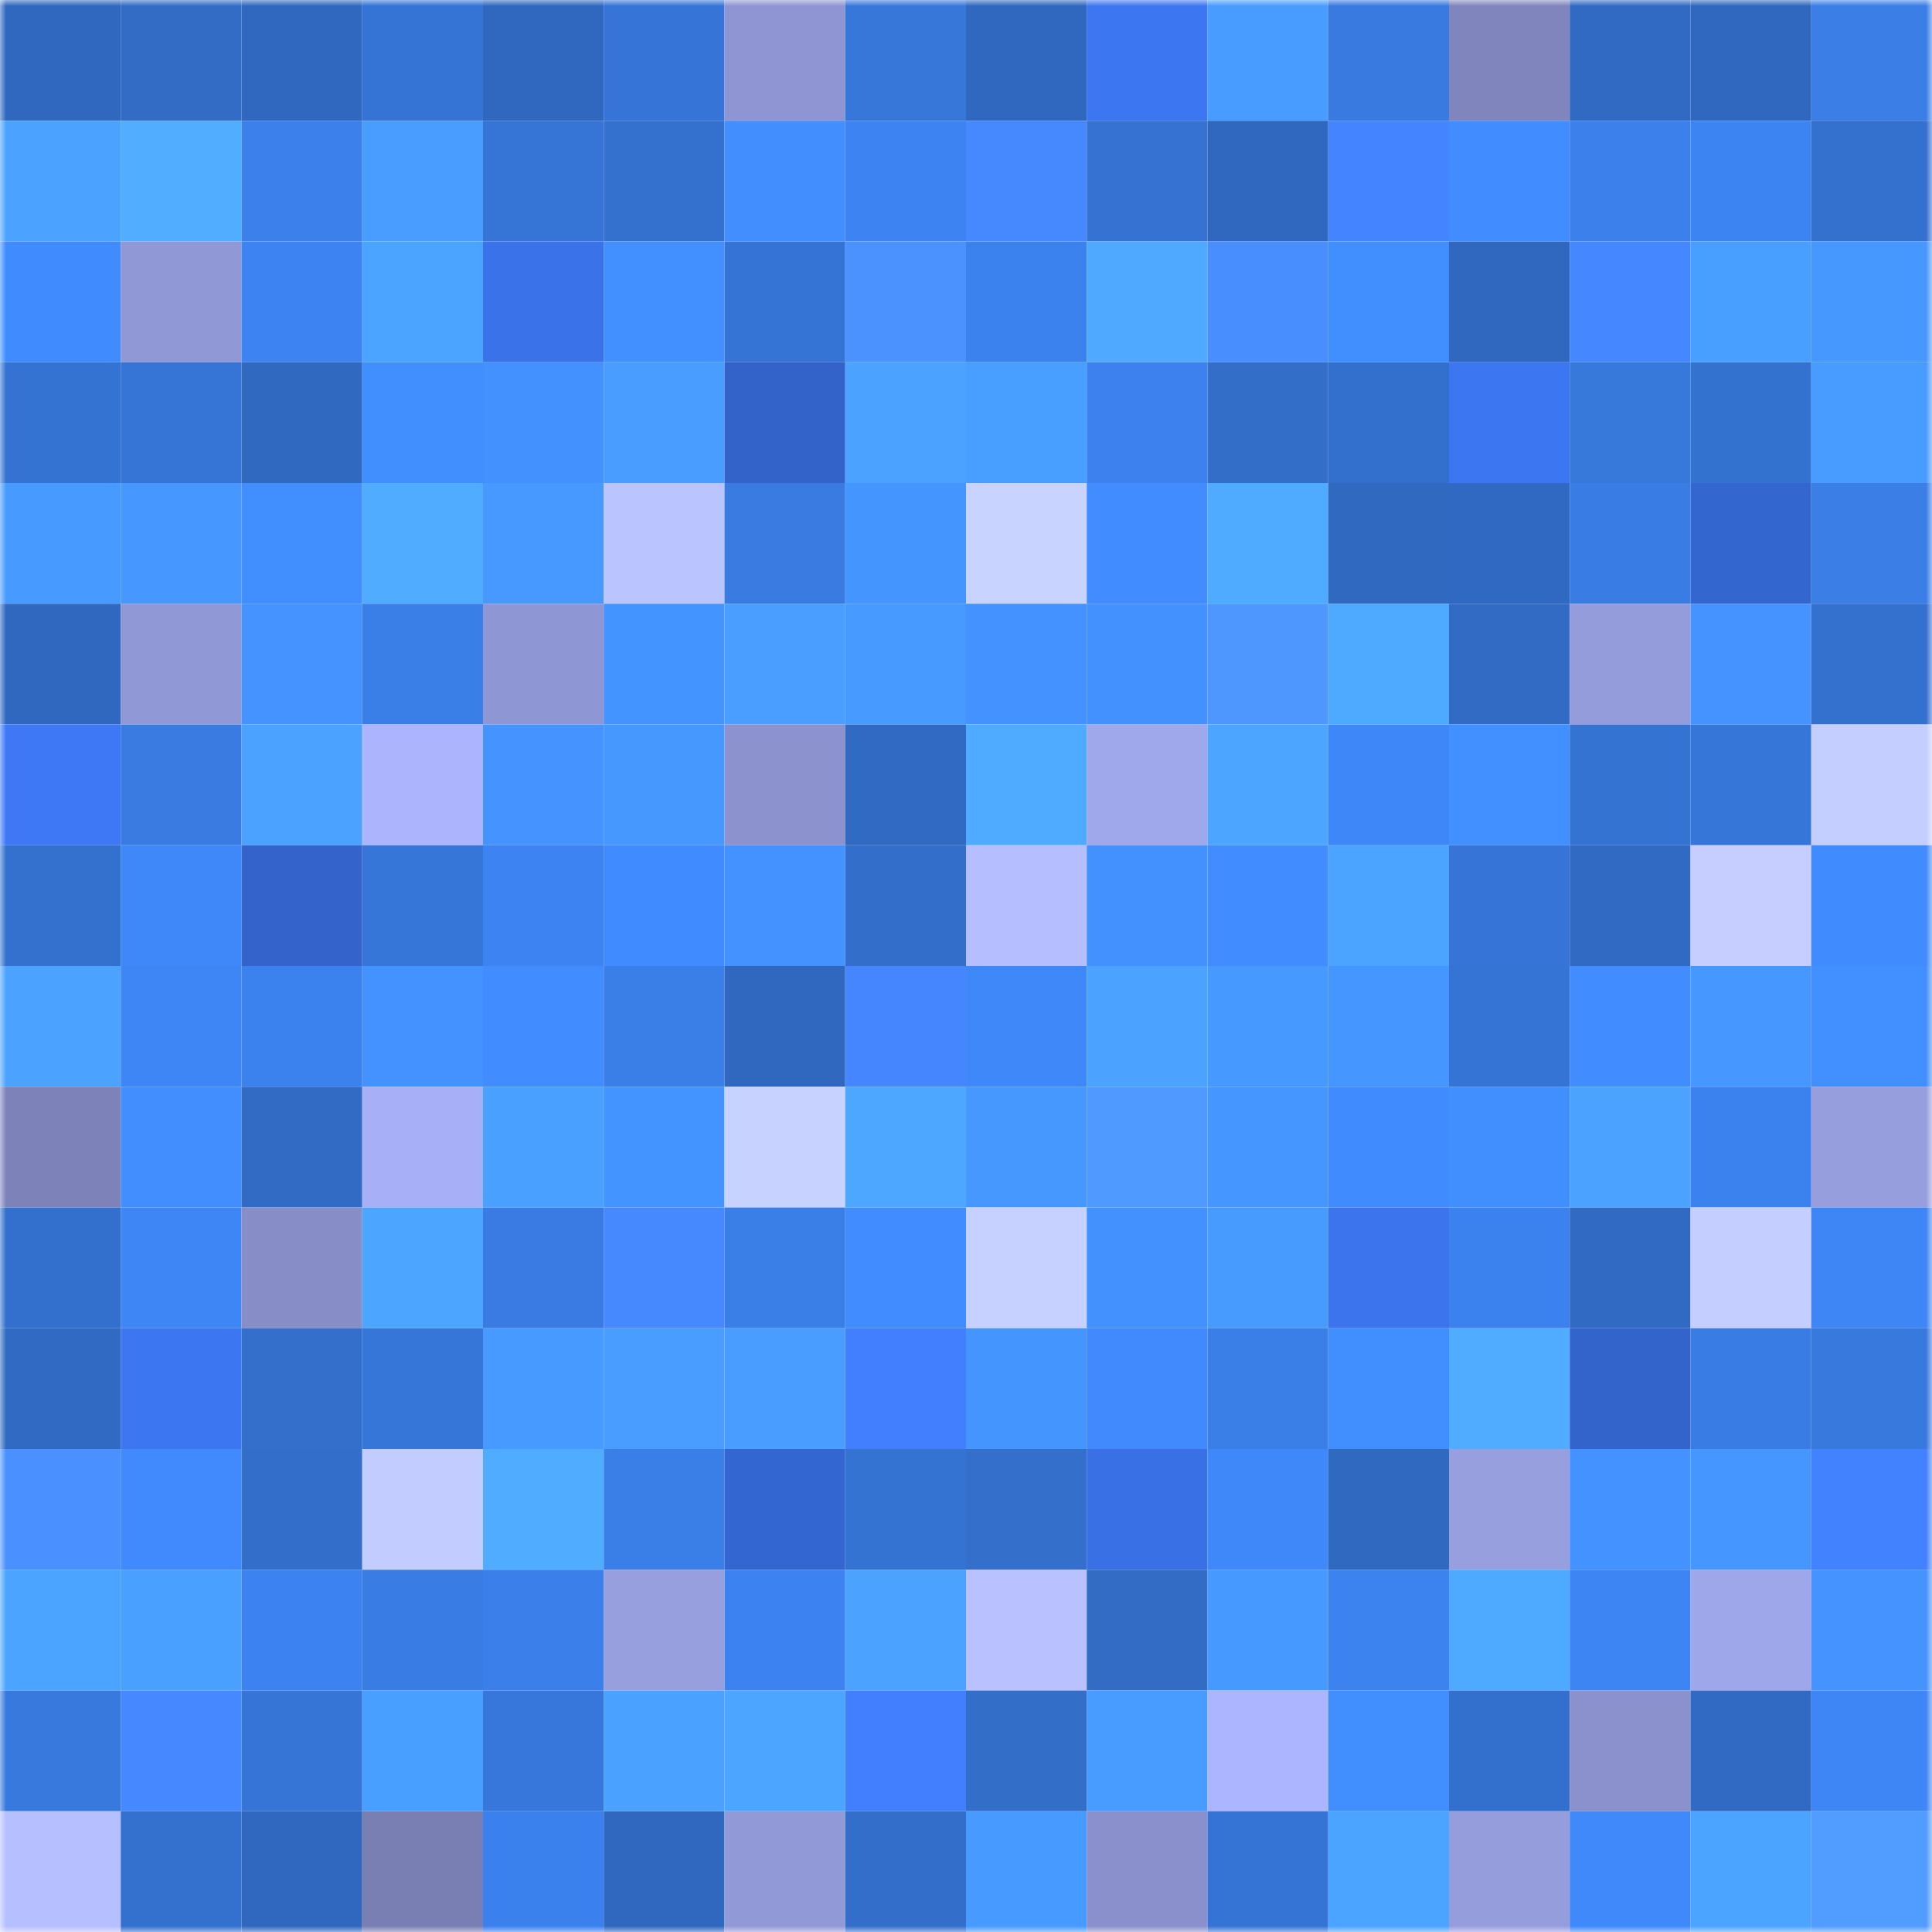 <svg viewBox="0 0 160 160" fill="none" role="img" xmlns="http://www.w3.org/2000/svg" width="240" height="240" name="basenames%2C355555.base.eth"><mask id="382283955" mask-type="alpha" maskUnits="userSpaceOnUse" x="0" y="0" width="160" height="160"><rect width="160" height="160" fill="#FFFFFF"></rect></mask><g mask="url(#382283955)"><rect x="0" y="0" width="10" height="10" fill="#3068bf"></rect><rect x="10" y="0" width="10" height="10" fill="#326cc5"></rect><rect x="20" y="0" width="10" height="10" fill="#3068bf"></rect><rect x="30" y="0" width="10" height="10" fill="#3574d4"></rect><rect x="40" y="0" width="10" height="10" fill="#3068bf"></rect><rect x="50" y="0" width="10" height="10" fill="#3675d7"></rect><rect x="60" y="0" width="10" height="10" fill="#8e95d2"></rect><rect x="70" y="0" width="10" height="10" fill="#3777da"></rect><rect x="80" y="0" width="10" height="10" fill="#3068bf"></rect><rect x="90" y="0" width="10" height="10" fill="#3d76f1"></rect><rect x="100" y="0" width="10" height="10" fill="#489cff"></rect><rect x="110" y="0" width="10" height="10" fill="#387ae0"></rect><rect x="120" y="0" width="10" height="10" fill="#8086bd"></rect><rect x="130" y="0" width="10" height="10" fill="#316ac3"></rect><rect x="140" y="0" width="10" height="10" fill="#3068bf"></rect><rect x="150" y="0" width="10" height="10" fill="#3a7ee6"></rect><rect x="0" y="10" width="10" height="10" fill="#4ba3ff"></rect><rect x="10" y="10" width="10" height="10" fill="#50adff"></rect><rect x="20" y="10" width="10" height="10" fill="#3b80eb"></rect><rect x="30" y="10" width="10" height="10" fill="#489dff"></rect><rect x="40" y="10" width="10" height="10" fill="#3675d6"></rect><rect x="50" y="10" width="10" height="10" fill="#3471cf"></rect><rect x="60" y="10" width="10" height="10" fill="#428eff"></rect><rect x="70" y="10" width="10" height="10" fill="#3d84f2"></rect><rect x="80" y="10" width="10" height="10" fill="#4689ff"></rect><rect x="90" y="10" width="10" height="10" fill="#3572d1"></rect><rect x="100" y="10" width="10" height="10" fill="#3068bf"></rect><rect x="110" y="10" width="10" height="10" fill="#4485ff"></rect><rect x="120" y="10" width="10" height="10" fill="#418dff"></rect><rect x="130" y="10" width="10" height="10" fill="#3b80eb"></rect><rect x="140" y="10" width="10" height="10" fill="#3d84f3"></rect><rect x="150" y="10" width="10" height="10" fill="#3470ce"></rect><rect x="0" y="20" width="10" height="10" fill="#408cff"></rect><rect x="10" y="20" width="10" height="10" fill="#9198d6"></rect><rect x="20" y="20" width="10" height="10" fill="#3d84f2"></rect><rect x="30" y="20" width="10" height="10" fill="#4ba4ff"></rect><rect x="40" y="20" width="10" height="10" fill="#3a72e9"></rect><rect x="50" y="20" width="10" height="10" fill="#428fff"></rect><rect x="60" y="20" width="10" height="10" fill="#3574d5"></rect><rect x="70" y="20" width="10" height="10" fill="#4b92ff"></rect><rect x="80" y="20" width="10" height="10" fill="#3c82ef"></rect><rect x="90" y="20" width="10" height="10" fill="#4ea9ff"></rect><rect x="100" y="20" width="10" height="10" fill="#488eff"></rect><rect x="110" y="20" width="10" height="10" fill="#418eff"></rect><rect x="120" y="20" width="10" height="10" fill="#3068bf"></rect><rect x="130" y="20" width="10" height="10" fill="#4587ff"></rect><rect x="140" y="20" width="10" height="10" fill="#499fff"></rect><rect x="150" y="20" width="10" height="10" fill="#4698ff"></rect><rect x="0" y="30" width="10" height="10" fill="#3573d2"></rect><rect x="10" y="30" width="10" height="10" fill="#3674d5"></rect><rect x="20" y="30" width="10" height="10" fill="#3069c0"></rect><rect x="30" y="30" width="10" height="10" fill="#418eff"></rect><rect x="40" y="30" width="10" height="10" fill="#4391ff"></rect><rect x="50" y="30" width="10" height="10" fill="#489dff"></rect><rect x="60" y="30" width="10" height="10" fill="#3363c9"></rect><rect x="70" y="30" width="10" height="10" fill="#4ba3ff"></rect><rect x="80" y="30" width="10" height="10" fill="#499fff"></rect><rect x="90" y="30" width="10" height="10" fill="#3c81ed"></rect><rect x="100" y="30" width="10" height="10" fill="#336ec9"></rect><rect x="110" y="30" width="10" height="10" fill="#336fcc"></rect><rect x="120" y="30" width="10" height="10" fill="#3c76f1"></rect><rect x="130" y="30" width="10" height="10" fill="#3778db"></rect><rect x="140" y="30" width="10" height="10" fill="#3472d0"></rect><rect x="150" y="30" width="10" height="10" fill="#489cff"></rect><rect x="0" y="40" width="10" height="10" fill="#479aff"></rect><rect x="10" y="40" width="10" height="10" fill="#4697ff"></rect><rect x="20" y="40" width="10" height="10" fill="#418eff"></rect><rect x="30" y="40" width="10" height="10" fill="#4facff"></rect><rect x="40" y="40" width="10" height="10" fill="#4799ff"></rect><rect x="50" y="40" width="10" height="10" fill="#bac4ff"></rect><rect x="60" y="40" width="10" height="10" fill="#397be1"></rect><rect x="70" y="40" width="10" height="10" fill="#4595ff"></rect><rect x="80" y="40" width="10" height="10" fill="#c9d3ff"></rect><rect x="90" y="40" width="10" height="10" fill="#418cff"></rect><rect x="100" y="40" width="10" height="10" fill="#4fabff"></rect><rect x="110" y="40" width="10" height="10" fill="#3069c0"></rect><rect x="120" y="40" width="10" height="10" fill="#3069c1"></rect><rect x="130" y="40" width="10" height="10" fill="#397ce3"></rect><rect x="140" y="40" width="10" height="10" fill="#3466cf"></rect><rect x="150" y="40" width="10" height="10" fill="#3a7ee6"></rect><rect x="0" y="50" width="10" height="10" fill="#3068bf"></rect><rect x="10" y="50" width="10" height="10" fill="#9198d6"></rect><rect x="20" y="50" width="10" height="10" fill="#4493ff"></rect><rect x="30" y="50" width="10" height="10" fill="#3a7fe8"></rect><rect x="40" y="50" width="10" height="10" fill="#8f96d4"></rect><rect x="50" y="50" width="10" height="10" fill="#4494ff"></rect><rect x="60" y="50" width="10" height="10" fill="#499eff"></rect><rect x="70" y="50" width="10" height="10" fill="#479aff"></rect><rect x="80" y="50" width="10" height="10" fill="#4392ff"></rect><rect x="90" y="50" width="10" height="10" fill="#4391ff"></rect><rect x="100" y="50" width="10" height="10" fill="#4d97ff"></rect><rect x="110" y="50" width="10" height="10" fill="#4eaaff"></rect><rect x="120" y="50" width="10" height="10" fill="#316bc4"></rect><rect x="130" y="50" width="10" height="10" fill="#959cdc"></rect><rect x="140" y="50" width="10" height="10" fill="#4493ff"></rect><rect x="150" y="50" width="10" height="10" fill="#3470ce"></rect><rect x="0" y="60" width="10" height="10" fill="#3e78f5"></rect><rect x="10" y="60" width="10" height="10" fill="#397be1"></rect><rect x="20" y="60" width="10" height="10" fill="#4ba2ff"></rect><rect x="30" y="60" width="10" height="10" fill="#acb4fe"></rect><rect x="40" y="60" width="10" height="10" fill="#4493ff"></rect><rect x="50" y="60" width="10" height="10" fill="#4698ff"></rect><rect x="60" y="60" width="10" height="10" fill="#8b92cd"></rect><rect x="70" y="60" width="10" height="10" fill="#316ac2"></rect><rect x="80" y="60" width="10" height="10" fill="#4fabff"></rect><rect x="90" y="60" width="10" height="10" fill="#a0a8ec"></rect><rect x="100" y="60" width="10" height="10" fill="#4ca6ff"></rect><rect x="110" y="60" width="10" height="10" fill="#3e87f8"></rect><rect x="120" y="60" width="10" height="10" fill="#428fff"></rect><rect x="130" y="60" width="10" height="10" fill="#3573d3"></rect><rect x="140" y="60" width="10" height="10" fill="#3676d8"></rect><rect x="150" y="60" width="10" height="10" fill="#c4ceff"></rect><rect x="0" y="70" width="10" height="10" fill="#3471cf"></rect><rect x="10" y="70" width="10" height="10" fill="#3f88f9"></rect><rect x="20" y="70" width="10" height="10" fill="#3363cb"></rect><rect x="30" y="70" width="10" height="10" fill="#3676d8"></rect><rect x="40" y="70" width="10" height="10" fill="#3d84f2"></rect><rect x="50" y="70" width="10" height="10" fill="#408bff"></rect><rect x="60" y="70" width="10" height="10" fill="#4392ff"></rect><rect x="70" y="70" width="10" height="10" fill="#336eca"></rect><rect x="80" y="70" width="10" height="10" fill="#b5beff"></rect><rect x="90" y="70" width="10" height="10" fill="#4391ff"></rect><rect x="100" y="70" width="10" height="10" fill="#418dff"></rect><rect x="110" y="70" width="10" height="10" fill="#4ba4ff"></rect><rect x="120" y="70" width="10" height="10" fill="#3675d7"></rect><rect x="130" y="70" width="10" height="10" fill="#316ac3"></rect><rect x="140" y="70" width="10" height="10" fill="#c5ceff"></rect><rect x="150" y="70" width="10" height="10" fill="#408bfe"></rect><rect x="0" y="80" width="10" height="10" fill="#4ba3ff"></rect><rect x="10" y="80" width="10" height="10" fill="#3e86f5"></rect><rect x="20" y="80" width="10" height="10" fill="#3c82ee"></rect><rect x="30" y="80" width="10" height="10" fill="#4392ff"></rect><rect x="40" y="80" width="10" height="10" fill="#418cff"></rect><rect x="50" y="80" width="10" height="10" fill="#3a7ee7"></rect><rect x="60" y="80" width="10" height="10" fill="#3068bf"></rect><rect x="70" y="80" width="10" height="10" fill="#4586ff"></rect><rect x="80" y="80" width="10" height="10" fill="#3f88fa"></rect><rect x="90" y="80" width="10" height="10" fill="#4ba2ff"></rect><rect x="100" y="80" width="10" height="10" fill="#4699ff"></rect><rect x="110" y="80" width="10" height="10" fill="#4597ff"></rect><rect x="120" y="80" width="10" height="10" fill="#3574d4"></rect><rect x="130" y="80" width="10" height="10" fill="#418dff"></rect><rect x="140" y="80" width="10" height="10" fill="#4697ff"></rect><rect x="150" y="80" width="10" height="10" fill="#428fff"></rect><rect x="0" y="90" width="10" height="10" fill="#7d83b9"></rect><rect x="10" y="90" width="10" height="10" fill="#428eff"></rect><rect x="20" y="90" width="10" height="10" fill="#316bc4"></rect><rect x="30" y="90" width="10" height="10" fill="#a7aff7"></rect><rect x="40" y="90" width="10" height="10" fill="#4aa0ff"></rect><rect x="50" y="90" width="10" height="10" fill="#4494ff"></rect><rect x="60" y="90" width="10" height="10" fill="#c8d2ff"></rect><rect x="70" y="90" width="10" height="10" fill="#4da7ff"></rect><rect x="80" y="90" width="10" height="10" fill="#4698ff"></rect><rect x="90" y="90" width="10" height="10" fill="#4f9aff"></rect><rect x="100" y="90" width="10" height="10" fill="#4597ff"></rect><rect x="110" y="90" width="10" height="10" fill="#408cff"></rect><rect x="120" y="90" width="10" height="10" fill="#418eff"></rect><rect x="130" y="90" width="10" height="10" fill="#4ba3ff"></rect><rect x="140" y="90" width="10" height="10" fill="#3c82ef"></rect><rect x="150" y="90" width="10" height="10" fill="#969ede"></rect><rect x="0" y="100" width="10" height="10" fill="#3370cd"></rect><rect x="10" y="100" width="10" height="10" fill="#3e86f5"></rect><rect x="20" y="100" width="10" height="10" fill="#868dc7"></rect><rect x="30" y="100" width="10" height="10" fill="#4ca6ff"></rect><rect x="40" y="100" width="10" height="10" fill="#397be2"></rect><rect x="50" y="100" width="10" height="10" fill="#4689ff"></rect><rect x="60" y="100" width="10" height="10" fill="#3a7ee7"></rect><rect x="70" y="100" width="10" height="10" fill="#418dff"></rect><rect x="80" y="100" width="10" height="10" fill="#c7d1ff"></rect><rect x="90" y="100" width="10" height="10" fill="#4391ff"></rect><rect x="100" y="100" width="10" height="10" fill="#479bff"></rect><rect x="110" y="100" width="10" height="10" fill="#3b74ec"></rect><rect x="120" y="100" width="10" height="10" fill="#3c82ee"></rect><rect x="130" y="100" width="10" height="10" fill="#316ac3"></rect><rect x="140" y="100" width="10" height="10" fill="#c5cfff"></rect><rect x="150" y="100" width="10" height="10" fill="#3e86f6"></rect><rect x="0" y="110" width="10" height="10" fill="#316ac2"></rect><rect x="10" y="110" width="10" height="10" fill="#3d76f1"></rect><rect x="20" y="110" width="10" height="10" fill="#336fcb"></rect><rect x="30" y="110" width="10" height="10" fill="#3676d8"></rect><rect x="40" y="110" width="10" height="10" fill="#479aff"></rect><rect x="50" y="110" width="10" height="10" fill="#489dff"></rect><rect x="60" y="110" width="10" height="10" fill="#489dff"></rect><rect x="70" y="110" width="10" height="10" fill="#417fff"></rect><rect x="80" y="110" width="10" height="10" fill="#4595ff"></rect><rect x="90" y="110" width="10" height="10" fill="#408afd"></rect><rect x="100" y="110" width="10" height="10" fill="#3a7fe8"></rect><rect x="110" y="110" width="10" height="10" fill="#418eff"></rect><rect x="120" y="110" width="10" height="10" fill="#4facff"></rect><rect x="130" y="110" width="10" height="10" fill="#3364cb"></rect><rect x="140" y="110" width="10" height="10" fill="#397ce4"></rect><rect x="150" y="110" width="10" height="10" fill="#3879de"></rect><rect x="0" y="120" width="10" height="10" fill="#4a90ff"></rect><rect x="10" y="120" width="10" height="10" fill="#408afd"></rect><rect x="20" y="120" width="10" height="10" fill="#336eca"></rect><rect x="30" y="120" width="10" height="10" fill="#c3ccff"></rect><rect x="40" y="120" width="10" height="10" fill="#4facff"></rect><rect x="50" y="120" width="10" height="10" fill="#3a7ee7"></rect><rect x="60" y="120" width="10" height="10" fill="#3466d1"></rect><rect x="70" y="120" width="10" height="10" fill="#3573d2"></rect><rect x="80" y="120" width="10" height="10" fill="#336fcb"></rect><rect x="90" y="120" width="10" height="10" fill="#3a70e5"></rect><rect x="100" y="120" width="10" height="10" fill="#3e88f9"></rect><rect x="110" y="120" width="10" height="10" fill="#3069c0"></rect><rect x="120" y="120" width="10" height="10" fill="#979fdf"></rect><rect x="130" y="120" width="10" height="10" fill="#4392ff"></rect><rect x="140" y="120" width="10" height="10" fill="#4596ff"></rect><rect x="150" y="120" width="10" height="10" fill="#4281ff"></rect><rect x="0" y="130" width="10" height="10" fill="#4ba4ff"></rect><rect x="10" y="130" width="10" height="10" fill="#4aa0ff"></rect><rect x="20" y="130" width="10" height="10" fill="#3c83f1"></rect><rect x="30" y="130" width="10" height="10" fill="#397ce4"></rect><rect x="40" y="130" width="10" height="10" fill="#3b7fea"></rect><rect x="50" y="130" width="10" height="10" fill="#979fdf"></rect><rect x="60" y="130" width="10" height="10" fill="#3c83f1"></rect><rect x="70" y="130" width="10" height="10" fill="#4ba3ff"></rect><rect x="80" y="130" width="10" height="10" fill="#b9c2ff"></rect><rect x="90" y="130" width="10" height="10" fill="#326cc5"></rect><rect x="100" y="130" width="10" height="10" fill="#4699ff"></rect><rect x="110" y="130" width="10" height="10" fill="#3c83f0"></rect><rect x="120" y="130" width="10" height="10" fill="#4eaaff"></rect><rect x="130" y="130" width="10" height="10" fill="#3d85f3"></rect><rect x="140" y="130" width="10" height="10" fill="#9fa7eb"></rect><rect x="150" y="130" width="10" height="10" fill="#4493ff"></rect><rect x="0" y="140" width="10" height="10" fill="#3879dd"></rect><rect x="10" y="140" width="10" height="10" fill="#4688ff"></rect><rect x="20" y="140" width="10" height="10" fill="#3675d6"></rect><rect x="30" y="140" width="10" height="10" fill="#499fff"></rect><rect x="40" y="140" width="10" height="10" fill="#3777db"></rect><rect x="50" y="140" width="10" height="10" fill="#4aa1ff"></rect><rect x="60" y="140" width="10" height="10" fill="#4ca5ff"></rect><rect x="70" y="140" width="10" height="10" fill="#417fff"></rect><rect x="80" y="140" width="10" height="10" fill="#336ec9"></rect><rect x="90" y="140" width="10" height="10" fill="#489bff"></rect><rect x="100" y="140" width="10" height="10" fill="#acb5ff"></rect><rect x="110" y="140" width="10" height="10" fill="#418eff"></rect><rect x="120" y="140" width="10" height="10" fill="#336fcc"></rect><rect x="130" y="140" width="10" height="10" fill="#8a91cd"></rect><rect x="140" y="140" width="10" height="10" fill="#316ac2"></rect><rect x="150" y="140" width="10" height="10" fill="#3e86f6"></rect><rect x="0" y="150" width="10" height="10" fill="#b6bfff"></rect><rect x="10" y="150" width="10" height="10" fill="#3470cd"></rect><rect x="20" y="150" width="10" height="10" fill="#3068bf"></rect><rect x="30" y="150" width="10" height="10" fill="#797fb3"></rect><rect x="40" y="150" width="10" height="10" fill="#3b81ed"></rect><rect x="50" y="150" width="10" height="10" fill="#3068bf"></rect><rect x="60" y="150" width="10" height="10" fill="#9299d7"></rect><rect x="70" y="150" width="10" height="10" fill="#336eca"></rect><rect x="80" y="150" width="10" height="10" fill="#479aff"></rect><rect x="90" y="150" width="10" height="10" fill="#8990cb"></rect><rect x="100" y="150" width="10" height="10" fill="#3574d4"></rect><rect x="110" y="150" width="10" height="10" fill="#4ba4ff"></rect><rect x="120" y="150" width="10" height="10" fill="#969ddd"></rect><rect x="130" y="150" width="10" height="10" fill="#3f89fb"></rect><rect x="140" y="150" width="10" height="10" fill="#4ba4ff"></rect><rect x="150" y="150" width="10" height="10" fill="#509cff"></rect></g></svg>